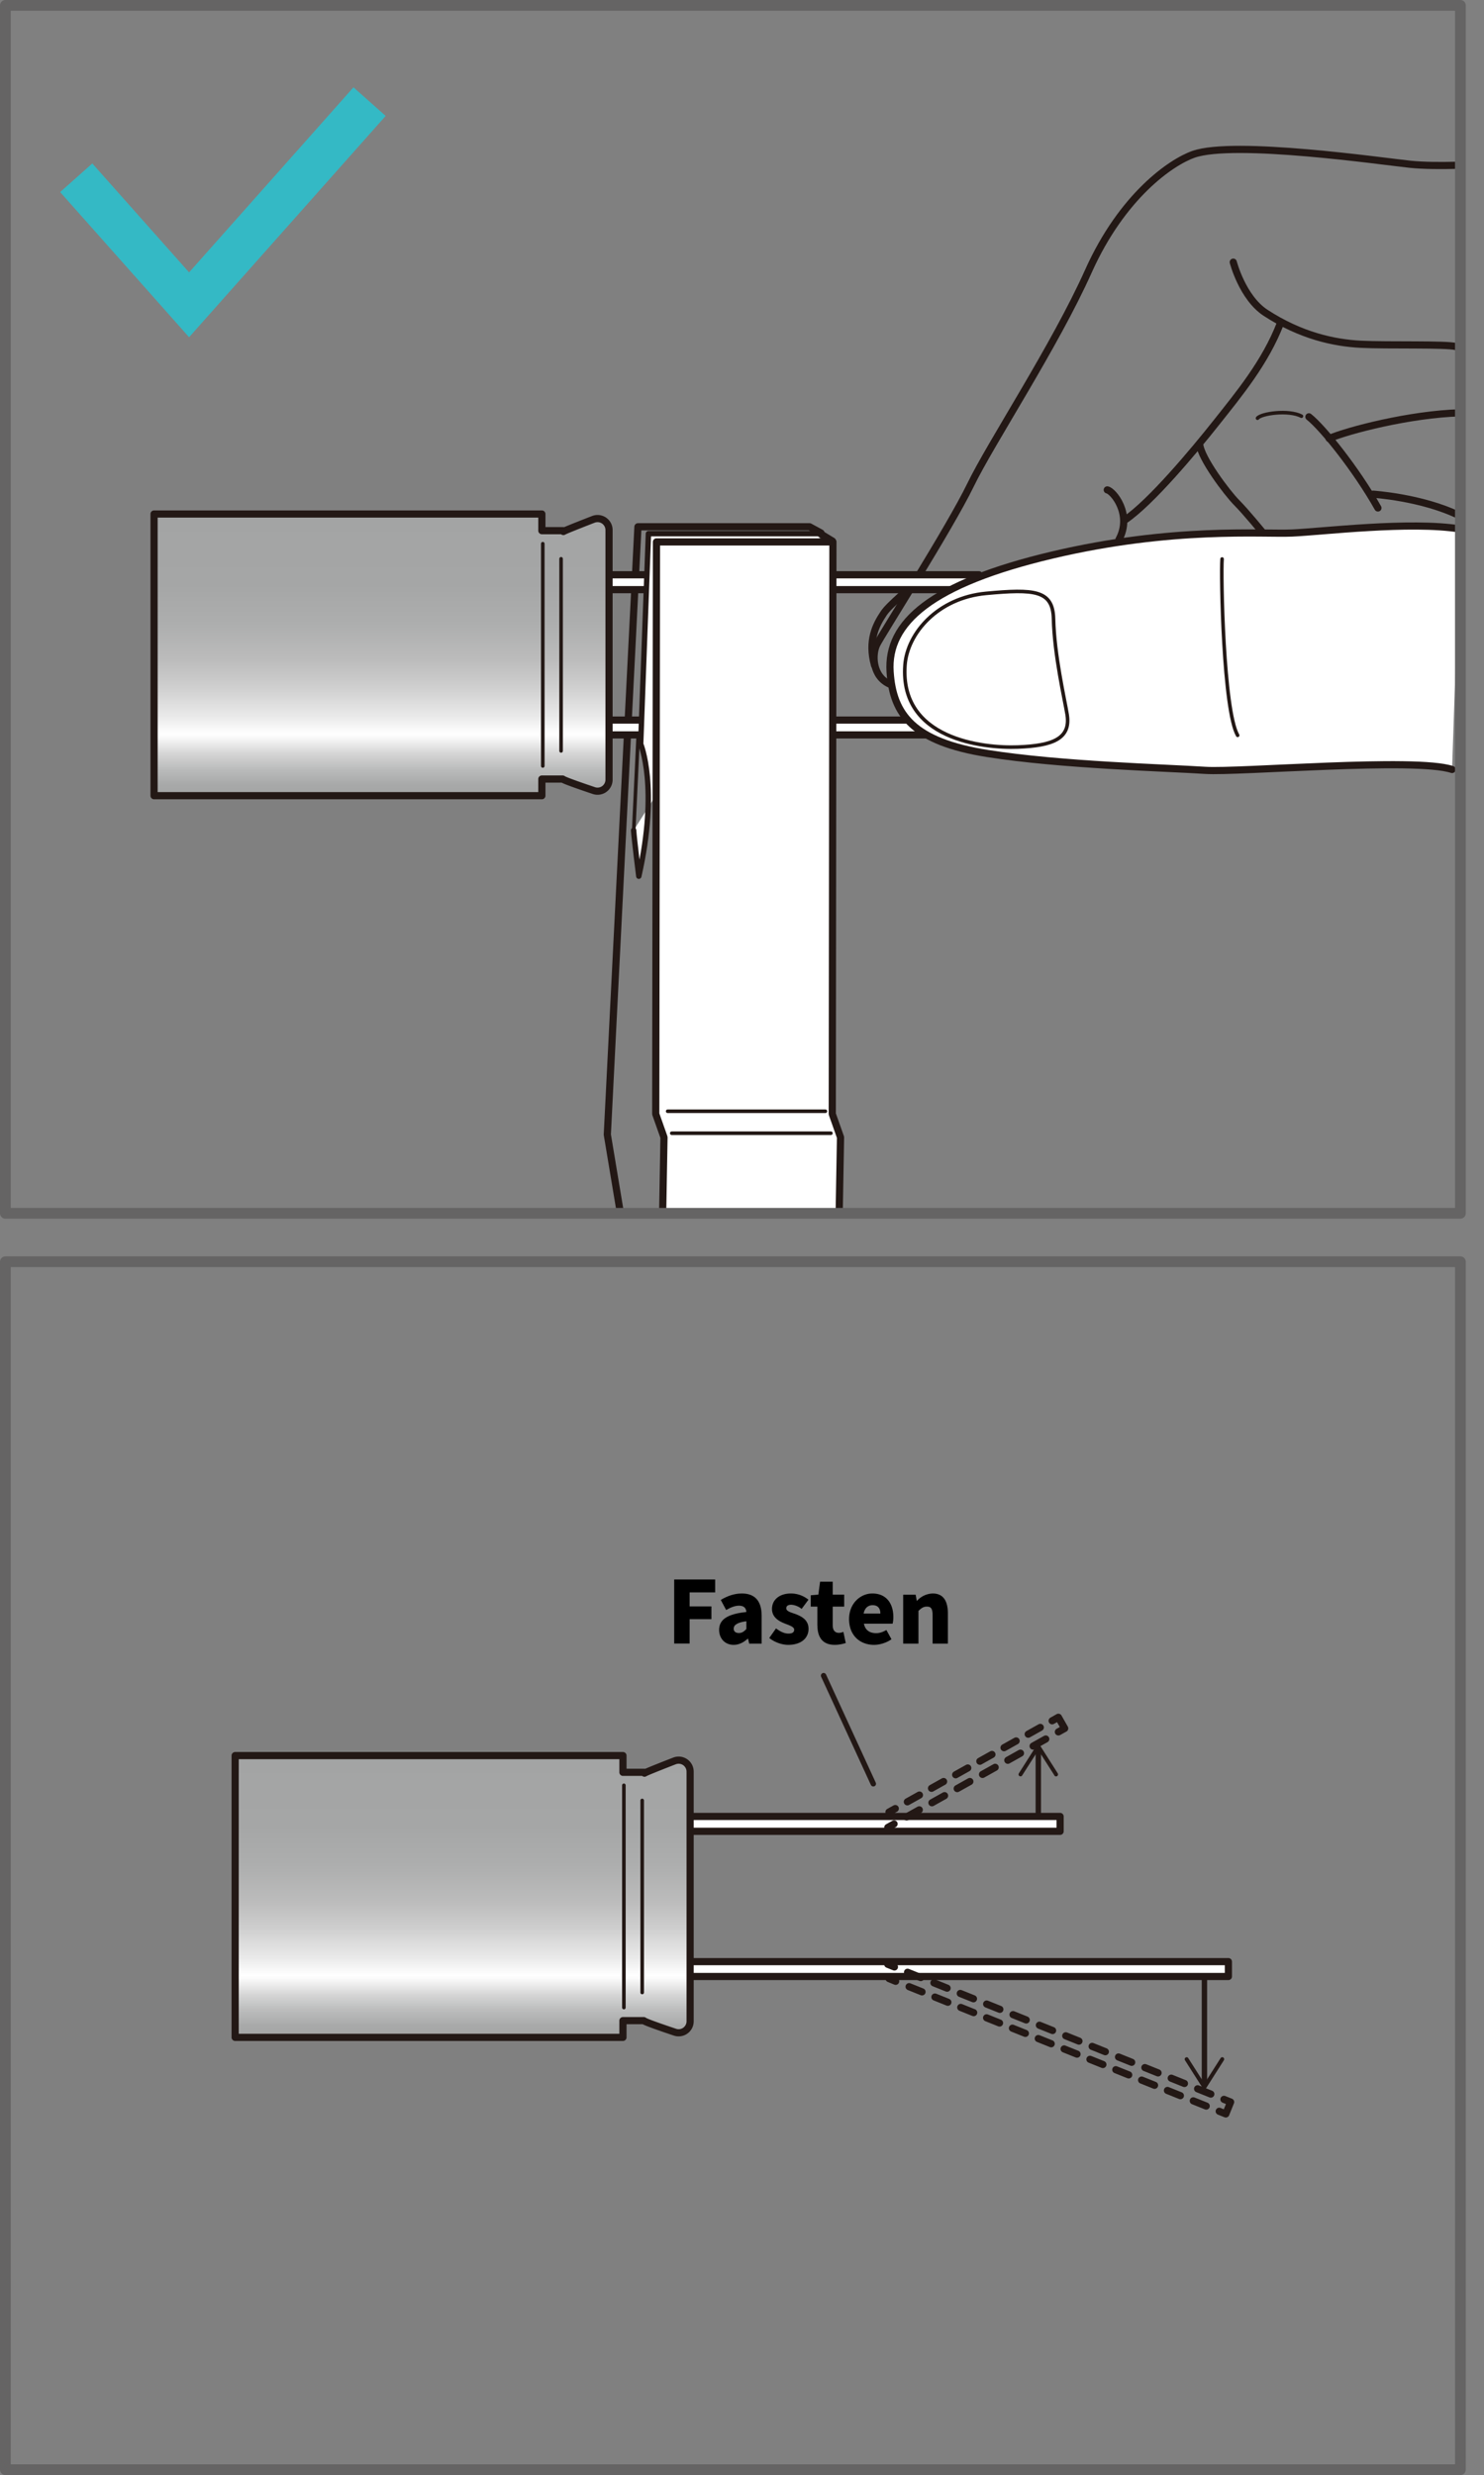 <svg xmlns="http://www.w3.org/2000/svg" id="a" data-name="_レイヤー_1" version="1.1" viewBox="0 0 206.8 344.87">
  <rect x="0" y="0" width="206.8" height="344.87" fill="#808080" stroke="none"/>
  <defs id="defs207">
    <linearGradient id="b" x1="64.47" x2="64.47" y1="62.01" y2="101.27" data-name="名称未設定グラデーション" gradientTransform="matrix(1 0 0 -1 0 345.89)" gradientUnits="userSpaceOnUse">
      <stop id="stop154" offset="0" stop-color="#a3a4a4"/>
      <stop id="stop156" offset=".04" stop-color="#a8a9a9"/>
      <stop id="stop158" offset=".09" stop-color="#b9baba"/>
      <stop id="stop160" offset=".15" stop-color="#d5d5d5"/>
      <stop id="stop162" offset=".21" stop-color="#fbfbfb"/>
      <stop id="stop164" offset=".22" stop-color="#fff"/>
      <stop id="stop166" offset=".28" stop-color="#eaeaea"/>
      <stop id="stop168" offset=".38" stop-color="#d0d0d0"/>
      <stop id="stop170" offset=".48" stop-color="#bcbcbc"/>
      <stop id="stop172" offset=".61" stop-color="#adaeae"/>
      <stop id="stop174" offset=".75" stop-color="#a5a6a6"/>
      <stop id="stop176" offset="1" stop-color="#a3a4a4"/>
    </linearGradient>
    <linearGradient id="d" x1="53.17" x2="53.17" y1="235.02" y2="274.27" data-name="名称未設定グラデーション 2" gradientTransform="matrix(1 0 0 -1 0 345.89)" gradientUnits="userSpaceOnUse">
      <stop id="stop182" offset="0" stop-color="#a3a4a4"/>
      <stop id="stop184" offset=".04" stop-color="#a8a9a9"/>
      <stop id="stop186" offset=".09" stop-color="#b9baba"/>
      <stop id="stop188" offset=".15" stop-color="#d5d5d5"/>
      <stop id="stop190" offset=".21" stop-color="#fbfbfb"/>
      <stop id="stop192" offset=".22" stop-color="#fff"/>
      <stop id="stop194" offset=".28" stop-color="#eaeaea"/>
      <stop id="stop196" offset=".38" stop-color="#d0d0d0"/>
      <stop id="stop198" offset=".48" stop-color="#bcbcbc"/>
      <stop id="stop200" offset=".61" stop-color="#adaeae"/>
      <stop id="stop202" offset=".75" stop-color="#a5a6a6"/>
      <stop id="stop204" offset="1" stop-color="#a3a4a4"/>
    </linearGradient>
    <clipPath id="c">
      <path id="rect179" fill="none" d="M.75 1.03h202.76v168.03H.75z"/>
    </clipPath>
    <style id="style152">
      .e,.j,.p,.r{stroke-linecap:round;stroke-linejoin:round;stroke:#231815}.e{fill:#fff}.s{fill:#231815}.j,.p,.r{fill:none}.j{stroke-width:.5px}.r{stroke-width:.75px}
    </style>
  </defs>
  <path id="path209" d="M92.93 253.1h54.8v2.07h-54.8v-2.07Zm0 20.23h78.25v2.07H92.93v-2.07Z" class="e"/>
  <path id="path211" fill="url(#b)" stroke="#231815" stroke-linecap="round" stroke-linejoin="round" d="M94 245.36s-4.03 1.56-4.19 1.71v-.12h-3v-2.33H32.77v39.26h54.04v-2.33h2.9c.18.23 4.38 1.62 4.38 1.62a1.6 1.6 0 0 0 2.08-1.54v-34.76a1.6 1.6 0 0 0-2.17-1.51h0Z"/>
  <path id="path213" d="M89.49 250.87v26.76m-2.55-28.87v30.97" class="j"/>
  <path id="path215" d="m123.88 252.49.88-.49" class="p"/>
  <path id="path217" fill="none" stroke="#231815" stroke-dasharray="0 0 1.93 1.93" stroke-linecap="round" stroke-linejoin="round" d="m126.44 251.06 19.34-10.82"/>
  <path id="path219" d="m146.62 239.77.87-.49.88 1.55-.88.49" class="p"/>
  <path id="path221" fill="none" stroke="#231815" stroke-dasharray="0 0 2.02 2.02" stroke-linecap="round" stroke-linejoin="round" d="m145.73 242.31-20.26 11.34"/>
  <path id="path223" d="m124.59 254.14-.87.49m-.01 19.07.93.37" class="p"/>
  <path id="path225" fill="none" stroke="#231815" stroke-dasharray="0 0 1.98 1.98" stroke-linecap="round" stroke-linejoin="round" d="m126.47 274.81 43.17 17.34"/>
  <path id="path227" d="m170.56 292.52.93.37-.67 1.66-.92-.37" class="p"/>
  <path id="path229" fill="none" stroke="#231815" stroke-dasharray="0 0 1.94 1.94" stroke-linecap="round" stroke-linejoin="round" d="m168.09 293.45-42.37-17.02"/>
  <path id="path231" d="m124.81 276.07-.92-.38" class="p"/>
  <path id="path233" d="M144.69 252.8v-9.04" class="r"/>
  <path id="path235" d="M147.32 247.47a.27.27 0 0 1-.38-.07v-.01l-2.25-3.53-2.25 3.53c-.08.13-.25.16-.38.08s-.16-.25-.08-.38l2.48-3.9a.27.27 0 0 1 .46 0l2.48 3.9c.08.13.04.3-.08.38Z" class="s"/>
  <path id="path237" d="M167.84 275.58v14.82" class="r"/>
  <path id="path239" d="M165.22 286.7c.12-.09.3-.05.37.08l2.25 3.53 2.25-3.53c.08-.13.25-.17.38-.09s.16.25.08.38l-2.48 3.9a.27.27 0 0 1-.46 0l-2.48-3.9a.28.28 0 0 1 .09-.38v.01Z" class="s"/>
  <path id="path241" d="m121.7 248.55-6.93-15.07" class="r"/>
  <g id="g279" clip-path="url(#c)">
    <g id="g277">
      <path id="path243" d="M124.08 95.37c-2.57-1.08-2.57-4.2-1.9-5.56s10.17-16.26 13.06-22.22 11.75-19.34 16.44-29.82c4.7-10.48 11.51-15.17 14.64-16.27 5.72-2 26.43 1 30.2 1.39s9.78 0 9.78 0" class="p"/>
      <path id="path245" d="M154.3 68.26c.82.14 3.53 3.4 1.63 6.92" class="p"/>
      <path id="path247" d="M156.74 72.47c3.62-2.44 9.63-9.63 12.74-13.56s6.85-8.4 8.96-13.9M167.18 61.9c.14 1.9 3.8 6.77 5.15 8.13s3.66 4.2 3.66 4.2M121.87 92.7c-.97-3.45.22-5.66 1.26-7.22.93-1.4 3.62-3.24 4.78-5.1m-13.51-6.12-1.58-.86H88.9l-4.27 84.69 4.27 25.62" class="p"/>
      <path id="path249" d="M81.63 80.09h54.8v2.07h-54.8v-2.07Zm0 20.24h78.25v2.07H81.63v-2.07Z" class="e"/>
      <path id="path251" fill="url(#d)" stroke="#231815" stroke-linecap="round" stroke-linejoin="round" d="M82.7 72.36s-4.03 1.56-4.19 1.7v-.12h-3v-2.32H21.47v39.25h54.04v-2.32h2.9c.18.22 4.38 1.62 4.38 1.62a1.6 1.6 0 0 0 2.08-1.54V73.86a1.6 1.6 0 0 0-2.17-1.5Z"/>
      <path id="path253" d="M78.19 77.86v26.77m-2.55-28.87v30.97" class="j"/>
      <path id="path255" fill="#fff" stroke="#231815" stroke-linecap="round" stroke-linejoin="round" stroke-width=".75" d="M88.3 115.7c.07 1.21.72 6.39.72 6.39 2.8-12.43.26-18.42.26-18.42l1.08-29.31h24.22"/>
      <path id="path257" d="m116 75.39-1.61-.98" class="p"/>
      <path id="path259" d="M91.48 75.51h24.59l-.09 79.71 1.15 3.25-.19 10.71-3.45 14.53H88.9l3.44-14.53.19-10.71-1.15-3.25.1-79.71Z" class="e"/>
      <path id="path261" d="M93.61 157.9h22.18m-22.75-3.06h21.98" class="j"/>
      <path id="path263" fill="#fff" stroke="#231815" stroke-linecap="round" stroke-linejoin="round" stroke-width=".5" d="m88.93 102.56-.62 13.14"/>
      <path id="path265" d="M202.35 107.22c-5.08-1.7-29.71.43-34.4.12-5.42-.36-20.06-.72-30.36-2.35s-13.16-5.4-13.55-11.38c-.46-6.87 5.78-12.29 22.59-16.27 16.8-3.97 29.27-2.89 33.43-3.07s16.45-1.69 23.42-.56" class="e"/>
      <path id="path267" d="M170.3 77.89c-.18 2.17.18 21.14 2.17 24.57m-46.36-9.76c.32-4.5 4.61-9.4 11.3-10.02s9.3-.46 9.4 3.52c.11 5.06 1.56 11.3 1.9 13.37.53 3.35-2 4.34-6.88 4.52s-16.44-1.08-15.72-11.38v-.01Z" class="j"/>
      <path id="path269" d="M192.02 70.78c-3.04-5.39-7.67-11.16-9.62-12.7" class="p"/>
      <path id="path271" d="M185.22 61.1c2.63-1.13 11.3-3.39 18.26-3.58" class="p"/>
      <path id="path273" d="M175.24 58.27c.47-.65 4.33-1.22 6.12-.28" class="j"/>
      <path id="path275" d="M191.34 68.86s6.77.43 12 2.97m-31.48-35.3s1.27 4.94 4.51 7.06c4.88 3.18 9.51 4.19 13.27 4.38s11.96-.05 13.28.33" class="p"/>
    </g>
  </g>
  <path id="path283" fill="none" stroke="#656464" stroke-linecap="round" stroke-linejoin="round" stroke-width="1.5" d="M.75.75h202.76v168.31H.75V.75Zm0 175.06h202.76v168.31H.75V175.81Z"/>
  <g id="g297">
    <path id="path285" d="M93.96 220.08h5.7v1.8H96.1v1.95h3.04v1.78h-3.04v3.4h-2.15v-8.93Z"/>
    <path id="path287" d="M100.21 227.11c0-1.44 1.13-2.22 3.8-2.5-.05-.56-.34-.88-1.04-.88-.54 0-1.1.22-1.78.6l-.75-1.4c.9-.54 1.87-.9 2.94-.9 1.76 0 2.76.98 2.76 3.12v3.87h-1.74l-.15-.68h-.06c-.56.5-1.2.85-1.95.85-1.26 0-2.03-.94-2.03-2.08Zm3.8-.12v-1.09c-1.34.17-1.77.56-1.77 1.04 0 .4.29.6.73.6.43 0 .72-.21 1.03-.55Z"/>
    <path id="path289" d="m107.2 228.23.94-1.33c.63.47 1.2.72 1.73.72.56 0 .8-.2.8-.54 0-.41-.65-.6-1.35-.88-.81-.32-1.74-.87-1.74-2.01 0-1.29 1.05-2.16 2.64-2.16a3.9 3.9 0 0 1 2.44.87l-.95 1.28a2.6 2.6 0 0 0-1.42-.58c-.49 0-.72.17-.72.5 0 .4.6.56 1.3.8.85.33 1.8.82 1.8 2.06 0 1.26-.98 2.23-2.84 2.23-.9 0-1.94-.39-2.63-.96Z"/>
    <path id="path291" d="M113.9 226.49v-2.63h-.92v-1.58l1.06-.09.24-1.8h1.76v1.8h1.6v1.67h-1.6v2.6c0 .76.36 1.06.86 1.06.22 0 .46-.07.63-.13l.33 1.55c-.36.1-.85.25-1.55.25-1.71 0-2.4-1.1-2.4-2.7Z"/>
    <path id="path293" d="M118.32 225.6c0-2.2 1.6-3.57 3.24-3.57 1.97 0 2.93 1.42 2.93 3.28a4 4 0 0 1-.1.93h-4c.18.93.83 1.32 1.7 1.32.49 0 .94-.15 1.43-.44l.71 1.29c-.7.5-1.64.78-2.43.78-1.97 0-3.48-1.32-3.48-3.59Zm4.36-.77c0-.67-.3-1.17-1.08-1.17-.6 0-1.1.37-1.25 1.17h2.33Z"/>
    <path id="path295" d="M125.86 222.2h1.74l.15.85h.04a3.08 3.08 0 0 1 2.18-1.02c1.49 0 2.12 1.06 2.12 2.77v4.22h-2.13v-3.96c0-.95-.25-1.2-.8-1.2-.47 0-.76.2-1.17.6v4.56h-2.13v-6.82Z"/>
  </g>
  <path id="path583" fill="none" stroke="#34b9c5" stroke-dasharray="none" stroke-opacity="1" stroke-width="6" d="m10.62 24.77 15.73 17.7L51.5 14.16"/>
</svg>
